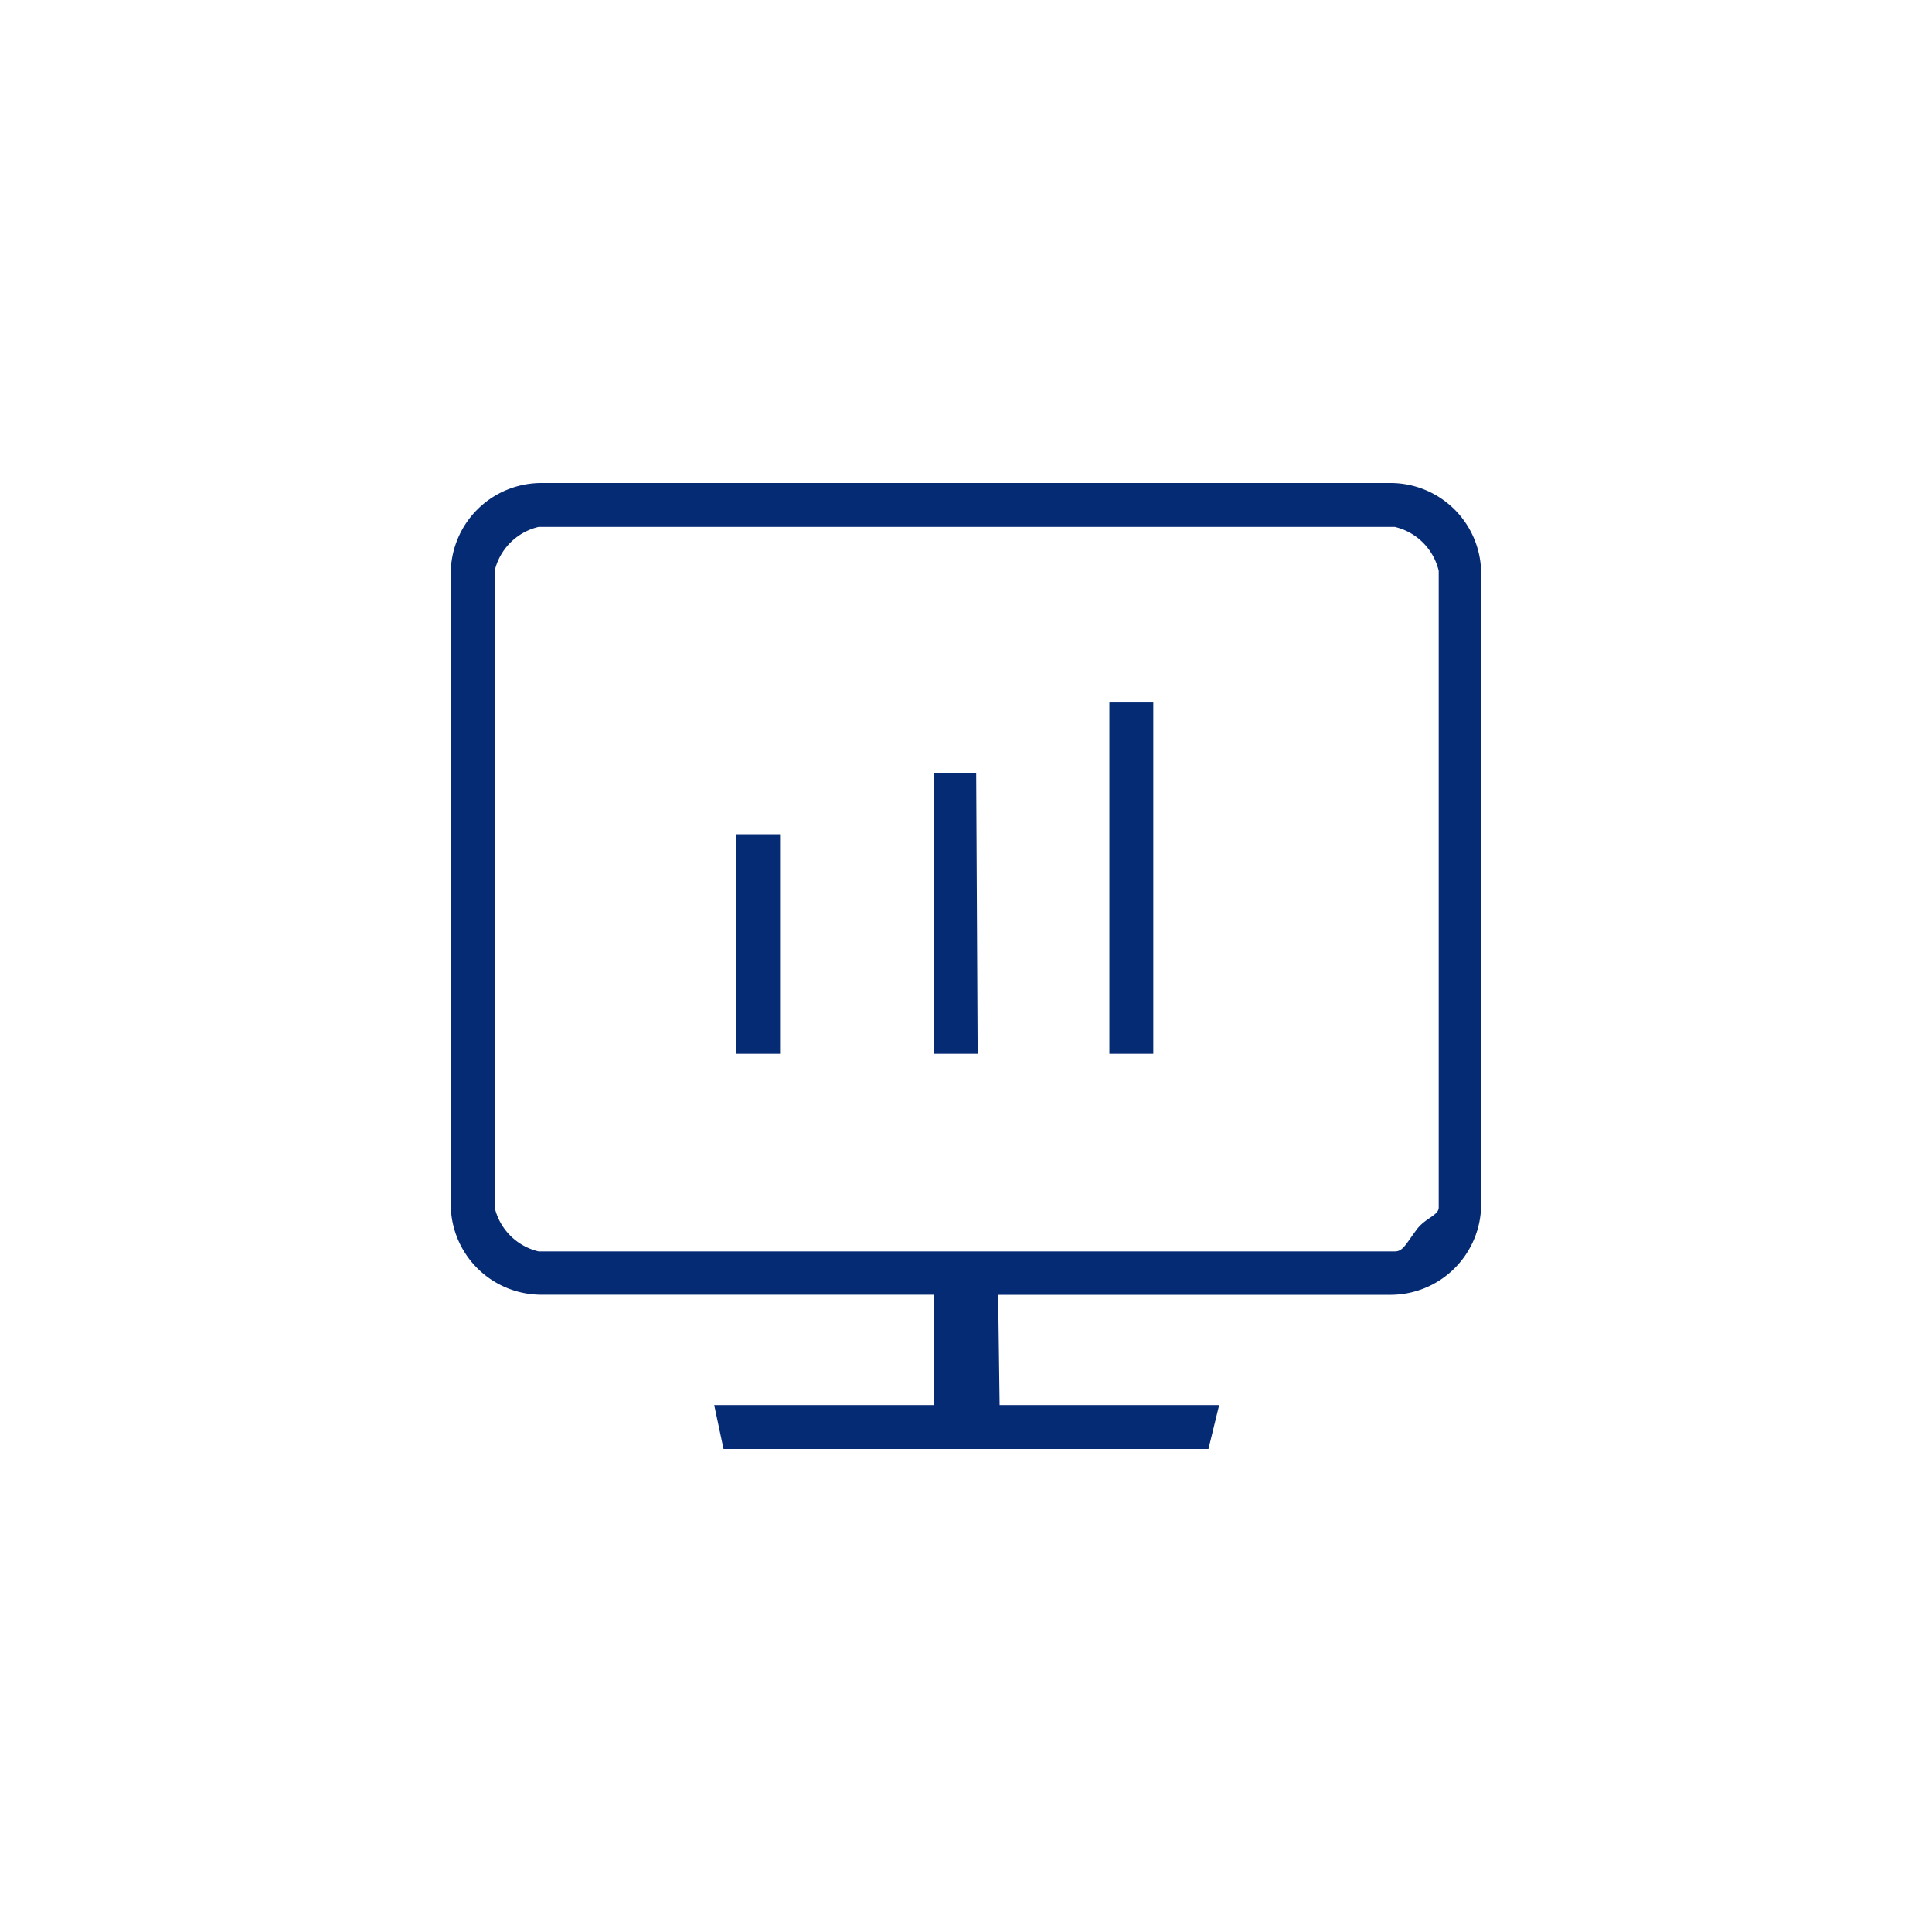 <svg xmlns="http://www.w3.org/2000/svg" width="88" height="88" viewBox="0 0 88 88">
  <defs>
    <style>
      .cls-1 {
        fill: #062b75;
        fill-rule: evenodd;
      }
    </style>
  </defs>
  <path id="数据管理平台" class="cls-1" d="M63.79,22H25.143A4.128,4.128,0,0,0,21,26.107v28.76a4.128,4.128,0,0,0,4.143,4.107H43V64H33l0.425,2H55.512L56,64H46l-0.067-5.022H63.79a4.131,4.131,0,0,0,4.143-4.106V26.107A4.128,4.128,0,0,0,63.79,22h0ZM66,55c0,0.362-.61.477-1,1-0.519.7-.633,1-1,1H25a2.687,2.687,0,0,1-2-2V26a2.687,2.687,0,0,1,2-2H64a2.687,2.687,0,0,1,2,2V55Zm0,0M51,32h2V48H51V32Zm-8,3.2h1.933L45,48H43V35.2ZM34,38h2V48H34V38Zm0,0" transform="translate(-0.469)"/>
</svg>
